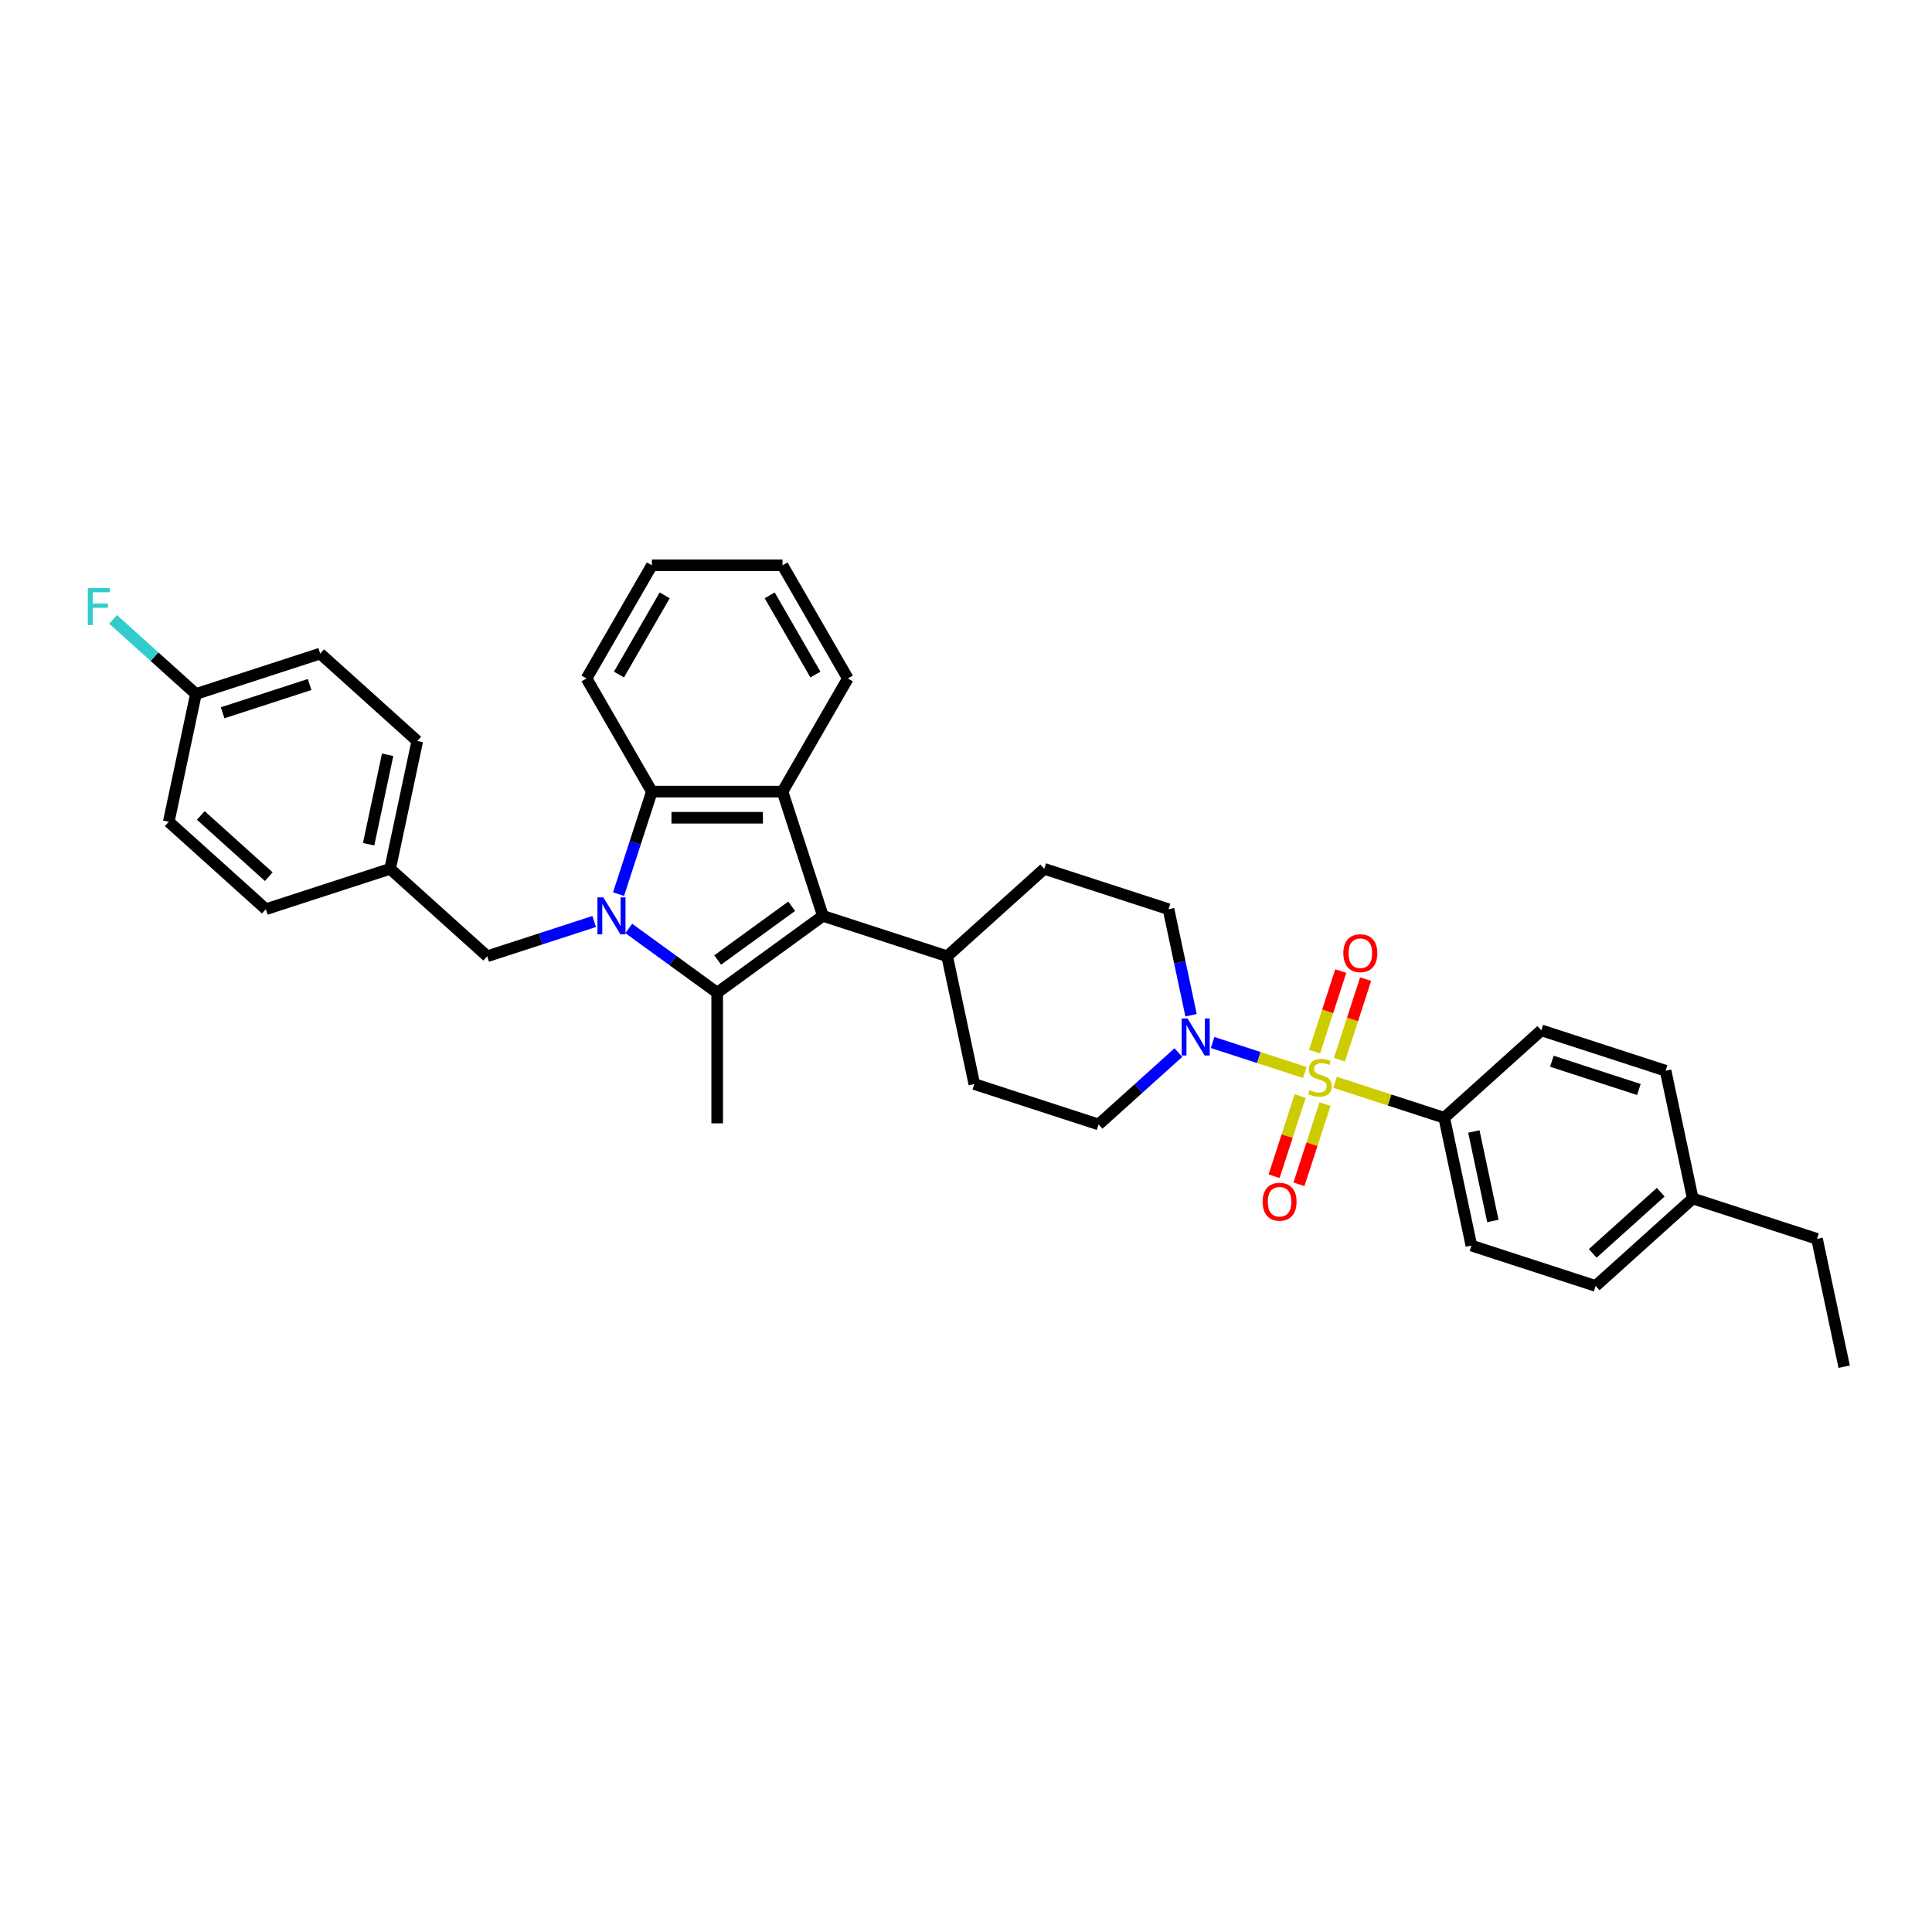 <?xml version='1.0' encoding='iso-8859-1'?>
<svg version='1.1' baseProfile='full'
              xmlns='http://www.w3.org/2000/svg'
                      xmlns:rdkit='http://www.rdkit.org/xml'
                      xmlns:xlink='http://www.w3.org/1999/xlink'
                  xml:space='preserve'
width='1000px' height='1000px' viewBox='0 0 1000 1000'>
<!-- END OF HEADER -->
<rect style='opacity:1.0;fill:#FFFFFF;stroke:none' width='1000' height='1000' x='0' y='0'> </rect>
<path class='bond-1' d='M 325.456,480.564 L 348.336,497.187' style='fill:none;fill-rule:evenodd;stroke:#0000FF;stroke-width:6px;stroke-linecap:butt;stroke-linejoin:miter;stroke-opacity:1' />
<path class='bond-1' d='M 348.336,497.187 L 371.216,513.81' style='fill:none;fill-rule:evenodd;stroke:#000000;stroke-width:6px;stroke-linecap:butt;stroke-linejoin:miter;stroke-opacity:1' />
<path class='bond-4' d='M 320.163,462.791 L 328.782,436.265' style='fill:none;fill-rule:evenodd;stroke:#0000FF;stroke-width:6px;stroke-linecap:butt;stroke-linejoin:miter;stroke-opacity:1' />
<path class='bond-4' d='M 328.782,436.265 L 337.401,409.739' style='fill:none;fill-rule:evenodd;stroke:#000000;stroke-width:6px;stroke-linecap:butt;stroke-linejoin:miter;stroke-opacity:1' />
<path class='bond-7' d='M 307.548,476.968 L 279.866,485.962' style='fill:none;fill-rule:evenodd;stroke:#0000FF;stroke-width:6px;stroke-linecap:butt;stroke-linejoin:miter;stroke-opacity:1' />
<path class='bond-7' d='M 279.866,485.962 L 252.183,494.957' style='fill:none;fill-rule:evenodd;stroke:#000000;stroke-width:6px;stroke-linecap:butt;stroke-linejoin:miter;stroke-opacity:1' />
<path class='bond-0' d='M 675.375,555.108 L 651.505,547.352' style='fill:none;fill-rule:evenodd;stroke:#CCCC00;stroke-width:6px;stroke-linecap:butt;stroke-linejoin:miter;stroke-opacity:1' />
<path class='bond-0' d='M 651.505,547.352 L 627.636,539.597' style='fill:none;fill-rule:evenodd;stroke:#0000FF;stroke-width:6px;stroke-linecap:butt;stroke-linejoin:miter;stroke-opacity:1' />
<path class='bond-6' d='M 691.038,560.197 L 719.282,569.374' style='fill:none;fill-rule:evenodd;stroke:#CCCC00;stroke-width:6px;stroke-linecap:butt;stroke-linejoin:miter;stroke-opacity:1' />
<path class='bond-6' d='M 719.282,569.374 L 747.526,578.551' style='fill:none;fill-rule:evenodd;stroke:#000000;stroke-width:6px;stroke-linecap:butt;stroke-linejoin:miter;stroke-opacity:1' />
<path class='bond-8' d='M 693.291,548.503 L 700.066,527.652' style='fill:none;fill-rule:evenodd;stroke:#CCCC00;stroke-width:6px;stroke-linecap:butt;stroke-linejoin:miter;stroke-opacity:1' />
<path class='bond-8' d='M 700.066,527.652 L 706.841,506.801' style='fill:none;fill-rule:evenodd;stroke:#FF0000;stroke-width:6px;stroke-linecap:butt;stroke-linejoin:miter;stroke-opacity:1' />
<path class='bond-8' d='M 680.427,544.323 L 687.202,523.472' style='fill:none;fill-rule:evenodd;stroke:#CCCC00;stroke-width:6px;stroke-linecap:butt;stroke-linejoin:miter;stroke-opacity:1' />
<path class='bond-8' d='M 687.202,523.472 L 693.977,502.621' style='fill:none;fill-rule:evenodd;stroke:#FF0000;stroke-width:6px;stroke-linecap:butt;stroke-linejoin:miter;stroke-opacity:1' />
<path class='bond-9' d='M 672.956,567.317 L 666.214,588.066' style='fill:none;fill-rule:evenodd;stroke:#CCCC00;stroke-width:6px;stroke-linecap:butt;stroke-linejoin:miter;stroke-opacity:1' />
<path class='bond-9' d='M 666.214,588.066 L 659.472,608.816' style='fill:none;fill-rule:evenodd;stroke:#FF0000;stroke-width:6px;stroke-linecap:butt;stroke-linejoin:miter;stroke-opacity:1' />
<path class='bond-9' d='M 685.82,571.497 L 679.078,592.246' style='fill:none;fill-rule:evenodd;stroke:#CCCC00;stroke-width:6px;stroke-linecap:butt;stroke-linejoin:miter;stroke-opacity:1' />
<path class='bond-9' d='M 679.078,592.246 L 672.336,612.996' style='fill:none;fill-rule:evenodd;stroke:#FF0000;stroke-width:6px;stroke-linecap:butt;stroke-linejoin:miter;stroke-opacity:1' />
<path class='bond-2' d='M 371.216,513.81 L 425.929,474.058' style='fill:none;fill-rule:evenodd;stroke:#000000;stroke-width:6px;stroke-linecap:butt;stroke-linejoin:miter;stroke-opacity:1' />
<path class='bond-2' d='M 371.472,496.904 L 409.772,469.078' style='fill:none;fill-rule:evenodd;stroke:#000000;stroke-width:6px;stroke-linecap:butt;stroke-linejoin:miter;stroke-opacity:1' />
<path class='bond-18' d='M 371.216,513.81 L 371.216,581.439' style='fill:none;fill-rule:evenodd;stroke:#000000;stroke-width:6px;stroke-linecap:butt;stroke-linejoin:miter;stroke-opacity:1' />
<path class='bond-10' d='M 425.929,474.058 L 490.248,494.957' style='fill:none;fill-rule:evenodd;stroke:#000000;stroke-width:6px;stroke-linecap:butt;stroke-linejoin:miter;stroke-opacity:1' />
<path class='bond-34' d='M 425.929,474.058 L 405.03,409.739' style='fill:none;fill-rule:evenodd;stroke:#000000;stroke-width:6px;stroke-linecap:butt;stroke-linejoin:miter;stroke-opacity:1' />
<path class='bond-3' d='M 405.03,409.739 L 337.401,409.739' style='fill:none;fill-rule:evenodd;stroke:#000000;stroke-width:6px;stroke-linecap:butt;stroke-linejoin:miter;stroke-opacity:1' />
<path class='bond-3' d='M 394.886,423.265 L 347.545,423.265' style='fill:none;fill-rule:evenodd;stroke:#000000;stroke-width:6px;stroke-linecap:butt;stroke-linejoin:miter;stroke-opacity:1' />
<path class='bond-20' d='M 405.03,409.739 L 438.845,351.17' style='fill:none;fill-rule:evenodd;stroke:#000000;stroke-width:6px;stroke-linecap:butt;stroke-linejoin:miter;stroke-opacity:1' />
<path class='bond-25' d='M 337.401,409.739 L 303.586,351.17' style='fill:none;fill-rule:evenodd;stroke:#000000;stroke-width:6px;stroke-linecap:butt;stroke-linejoin:miter;stroke-opacity:1' />
<path class='bond-5' d='M 616.492,525.487 L 610.659,498.045' style='fill:none;fill-rule:evenodd;stroke:#0000FF;stroke-width:6px;stroke-linecap:butt;stroke-linejoin:miter;stroke-opacity:1' />
<path class='bond-5' d='M 610.659,498.045 L 604.826,470.603' style='fill:none;fill-rule:evenodd;stroke:#000000;stroke-width:6px;stroke-linecap:butt;stroke-linejoin:miter;stroke-opacity:1' />
<path class='bond-37' d='M 609.933,544.816 L 589.281,563.412' style='fill:none;fill-rule:evenodd;stroke:#0000FF;stroke-width:6px;stroke-linecap:butt;stroke-linejoin:miter;stroke-opacity:1' />
<path class='bond-37' d='M 589.281,563.412 L 568.629,582.007' style='fill:none;fill-rule:evenodd;stroke:#000000;stroke-width:6px;stroke-linecap:butt;stroke-linejoin:miter;stroke-opacity:1' />
<path class='bond-15' d='M 747.526,578.551 L 761.587,644.703' style='fill:none;fill-rule:evenodd;stroke:#000000;stroke-width:6px;stroke-linecap:butt;stroke-linejoin:miter;stroke-opacity:1' />
<path class='bond-15' d='M 762.866,585.662 L 772.708,631.968' style='fill:none;fill-rule:evenodd;stroke:#000000;stroke-width:6px;stroke-linecap:butt;stroke-linejoin:miter;stroke-opacity:1' />
<path class='bond-16' d='M 747.526,578.551 L 797.785,533.298' style='fill:none;fill-rule:evenodd;stroke:#000000;stroke-width:6px;stroke-linecap:butt;stroke-linejoin:miter;stroke-opacity:1' />
<path class='bond-17' d='M 252.183,494.957 L 201.924,449.704' style='fill:none;fill-rule:evenodd;stroke:#000000;stroke-width:6px;stroke-linecap:butt;stroke-linejoin:miter;stroke-opacity:1' />
<path class='bond-13' d='M 490.248,494.957 L 504.309,561.108' style='fill:none;fill-rule:evenodd;stroke:#000000;stroke-width:6px;stroke-linecap:butt;stroke-linejoin:miter;stroke-opacity:1' />
<path class='bond-14' d='M 490.248,494.957 L 540.507,449.704' style='fill:none;fill-rule:evenodd;stroke:#000000;stroke-width:6px;stroke-linecap:butt;stroke-linejoin:miter;stroke-opacity:1' />
<path class='bond-11' d='M 568.629,582.007 L 504.309,561.108' style='fill:none;fill-rule:evenodd;stroke:#000000;stroke-width:6px;stroke-linecap:butt;stroke-linejoin:miter;stroke-opacity:1' />
<path class='bond-12' d='M 604.826,470.603 L 540.507,449.704' style='fill:none;fill-rule:evenodd;stroke:#000000;stroke-width:6px;stroke-linecap:butt;stroke-linejoin:miter;stroke-opacity:1' />
<path class='bond-21' d='M 761.587,644.703 L 825.907,665.602' style='fill:none;fill-rule:evenodd;stroke:#000000;stroke-width:6px;stroke-linecap:butt;stroke-linejoin:miter;stroke-opacity:1' />
<path class='bond-22' d='M 797.785,533.298 L 862.104,554.197' style='fill:none;fill-rule:evenodd;stroke:#000000;stroke-width:6px;stroke-linecap:butt;stroke-linejoin:miter;stroke-opacity:1' />
<path class='bond-22' d='M 803.253,549.297 L 848.276,563.926' style='fill:none;fill-rule:evenodd;stroke:#000000;stroke-width:6px;stroke-linecap:butt;stroke-linejoin:miter;stroke-opacity:1' />
<path class='bond-26' d='M 201.924,449.704 L 137.605,470.603' style='fill:none;fill-rule:evenodd;stroke:#000000;stroke-width:6px;stroke-linecap:butt;stroke-linejoin:miter;stroke-opacity:1' />
<path class='bond-27' d='M 201.924,449.704 L 215.985,383.552' style='fill:none;fill-rule:evenodd;stroke:#000000;stroke-width:6px;stroke-linecap:butt;stroke-linejoin:miter;stroke-opacity:1' />
<path class='bond-27' d='M 190.803,436.969 L 200.646,390.663' style='fill:none;fill-rule:evenodd;stroke:#000000;stroke-width:6px;stroke-linecap:butt;stroke-linejoin:miter;stroke-opacity:1' />
<path class='bond-19' d='M 101.407,359.198 L 165.727,338.299' style='fill:none;fill-rule:evenodd;stroke:#000000;stroke-width:6px;stroke-linecap:butt;stroke-linejoin:miter;stroke-opacity:1' />
<path class='bond-19' d='M 115.235,368.927 L 160.259,354.298' style='fill:none;fill-rule:evenodd;stroke:#000000;stroke-width:6px;stroke-linecap:butt;stroke-linejoin:miter;stroke-opacity:1' />
<path class='bond-24' d='M 101.407,359.198 L 79.971,339.896' style='fill:none;fill-rule:evenodd;stroke:#000000;stroke-width:6px;stroke-linecap:butt;stroke-linejoin:miter;stroke-opacity:1' />
<path class='bond-24' d='M 79.971,339.896 L 58.534,320.595' style='fill:none;fill-rule:evenodd;stroke:#33CCCC;stroke-width:6px;stroke-linecap:butt;stroke-linejoin:miter;stroke-opacity:1' />
<path class='bond-35' d='M 101.407,359.198 L 87.347,425.35' style='fill:none;fill-rule:evenodd;stroke:#000000;stroke-width:6px;stroke-linecap:butt;stroke-linejoin:miter;stroke-opacity:1' />
<path class='bond-36' d='M 438.845,351.17 L 405.03,292.601' style='fill:none;fill-rule:evenodd;stroke:#000000;stroke-width:6px;stroke-linecap:butt;stroke-linejoin:miter;stroke-opacity:1' />
<path class='bond-36' d='M 422.059,349.148 L 398.389,308.149' style='fill:none;fill-rule:evenodd;stroke:#000000;stroke-width:6px;stroke-linecap:butt;stroke-linejoin:miter;stroke-opacity:1' />
<path class='bond-38' d='M 825.907,665.602 L 876.165,620.349' style='fill:none;fill-rule:evenodd;stroke:#000000;stroke-width:6px;stroke-linecap:butt;stroke-linejoin:miter;stroke-opacity:1' />
<path class='bond-38' d='M 824.395,648.762 L 859.576,617.085' style='fill:none;fill-rule:evenodd;stroke:#000000;stroke-width:6px;stroke-linecap:butt;stroke-linejoin:miter;stroke-opacity:1' />
<path class='bond-23' d='M 862.104,554.197 L 876.165,620.349' style='fill:none;fill-rule:evenodd;stroke:#000000;stroke-width:6px;stroke-linecap:butt;stroke-linejoin:miter;stroke-opacity:1' />
<path class='bond-30' d='M 876.165,620.349 L 940.485,641.247' style='fill:none;fill-rule:evenodd;stroke:#000000;stroke-width:6px;stroke-linecap:butt;stroke-linejoin:miter;stroke-opacity:1' />
<path class='bond-32' d='M 303.586,351.17 L 337.401,292.601' style='fill:none;fill-rule:evenodd;stroke:#000000;stroke-width:6px;stroke-linecap:butt;stroke-linejoin:miter;stroke-opacity:1' />
<path class='bond-32' d='M 320.372,349.148 L 344.042,308.149' style='fill:none;fill-rule:evenodd;stroke:#000000;stroke-width:6px;stroke-linecap:butt;stroke-linejoin:miter;stroke-opacity:1' />
<path class='bond-29' d='M 137.605,470.603 L 87.347,425.35' style='fill:none;fill-rule:evenodd;stroke:#000000;stroke-width:6px;stroke-linecap:butt;stroke-linejoin:miter;stroke-opacity:1' />
<path class='bond-29' d='M 139.117,453.763 L 103.936,422.086' style='fill:none;fill-rule:evenodd;stroke:#000000;stroke-width:6px;stroke-linecap:butt;stroke-linejoin:miter;stroke-opacity:1' />
<path class='bond-28' d='M 215.985,383.552 L 165.727,338.299' style='fill:none;fill-rule:evenodd;stroke:#000000;stroke-width:6px;stroke-linecap:butt;stroke-linejoin:miter;stroke-opacity:1' />
<path class='bond-33' d='M 940.485,641.247 L 954.545,707.399' style='fill:none;fill-rule:evenodd;stroke:#000000;stroke-width:6px;stroke-linecap:butt;stroke-linejoin:miter;stroke-opacity:1' />
<path class='bond-31' d='M 405.03,292.601 L 337.401,292.601' style='fill:none;fill-rule:evenodd;stroke:#000000;stroke-width:6px;stroke-linecap:butt;stroke-linejoin:miter;stroke-opacity:1' />
<path  class='atom-0' d='M 312.269 464.482
L 318.545 474.626
Q 319.167 475.627, 320.168 477.44
Q 321.169 479.252, 321.223 479.36
L 321.223 464.482
L 323.766 464.482
L 323.766 483.634
L 321.142 483.634
L 314.406 472.543
Q 313.621 471.245, 312.783 469.757
Q 311.971 468.269, 311.728 467.809
L 311.728 483.634
L 309.239 483.634
L 309.239 464.482
L 312.269 464.482
' fill='#0000FF'/>
<path  class='atom-1' d='M 677.796 564.226
Q 678.013 564.307, 678.906 564.686
Q 679.798 565.065, 680.772 565.308
Q 681.773 565.525, 682.747 565.525
Q 684.559 565.525, 685.614 564.659
Q 686.669 563.766, 686.669 562.224
Q 686.669 561.169, 686.128 560.52
Q 685.614 559.871, 684.803 559.519
Q 683.991 559.168, 682.639 558.762
Q 680.934 558.248, 679.906 557.761
Q 678.906 557.274, 678.175 556.246
Q 677.472 555.218, 677.472 553.487
Q 677.472 551.079, 679.095 549.591
Q 680.745 548.103, 683.991 548.103
Q 686.21 548.103, 688.725 549.158
L 688.103 551.241
Q 685.804 550.295, 684.072 550.295
Q 682.206 550.295, 681.178 551.079
Q 680.15 551.837, 680.177 553.162
Q 680.177 554.19, 680.691 554.812
Q 681.232 555.435, 681.989 555.786
Q 682.774 556.138, 684.072 556.544
Q 685.804 557.085, 686.832 557.626
Q 687.86 558.167, 688.59 559.276
Q 689.348 560.358, 689.348 562.224
Q 689.348 564.876, 687.562 566.309
Q 685.804 567.716, 682.855 567.716
Q 681.151 567.716, 679.852 567.337
Q 678.581 566.986, 677.066 566.363
L 677.796 564.226
' fill='#CCCC00'/>
<path  class='atom-6' d='M 614.654 527.178
L 620.93 537.322
Q 621.552 538.323, 622.553 540.136
Q 623.554 541.948, 623.608 542.056
L 623.608 527.178
L 626.151 527.178
L 626.151 546.33
L 623.527 546.33
L 616.791 535.239
Q 616.006 533.941, 615.168 532.453
Q 614.356 530.965, 614.113 530.505
L 614.113 546.33
L 611.624 546.33
L 611.624 527.178
L 614.654 527.178
' fill='#0000FF'/>
<path  class='atom-9' d='M 695.314 493.387
Q 695.314 488.789, 697.586 486.219
Q 699.858 483.649, 704.105 483.649
Q 708.353 483.649, 710.625 486.219
Q 712.897 488.789, 712.897 493.387
Q 712.897 498.04, 710.598 500.691
Q 708.298 503.315, 704.105 503.315
Q 699.885 503.315, 697.586 500.691
Q 695.314 498.067, 695.314 493.387
M 704.105 501.151
Q 707.027 501.151, 708.596 499.204
Q 710.192 497.229, 710.192 493.387
Q 710.192 489.627, 708.596 487.734
Q 707.027 485.813, 704.105 485.813
Q 701.184 485.813, 699.588 487.707
Q 698.019 489.6, 698.019 493.387
Q 698.019 497.256, 699.588 499.204
Q 701.184 501.151, 704.105 501.151
' fill='#FF0000'/>
<path  class='atom-10' d='M 653.516 622.026
Q 653.516 617.427, 655.789 614.858
Q 658.061 612.288, 662.308 612.288
Q 666.555 612.288, 668.828 614.858
Q 671.1 617.427, 671.1 622.026
Q 671.1 626.679, 668.801 629.33
Q 666.501 631.954, 662.308 631.954
Q 658.088 631.954, 655.789 629.33
Q 653.516 626.706, 653.516 622.026
M 662.308 629.79
Q 665.23 629.79, 666.799 627.842
Q 668.395 625.868, 668.395 622.026
Q 668.395 618.266, 666.799 616.372
Q 665.23 614.452, 662.308 614.452
Q 659.387 614.452, 657.79 616.345
Q 656.221 618.239, 656.221 622.026
Q 656.221 625.895, 657.79 627.842
Q 659.387 629.79, 662.308 629.79
' fill='#FF0000'/>
<path  class='atom-25' d='M 45.455 304.369
L 56.843 304.369
L 56.843 306.56
L 48.025 306.56
L 48.025 312.376
L 55.87 312.376
L 55.87 314.594
L 48.025 314.594
L 48.025 323.521
L 45.455 323.521
L 45.455 304.369
' fill='#33CCCC'/>
</svg>
